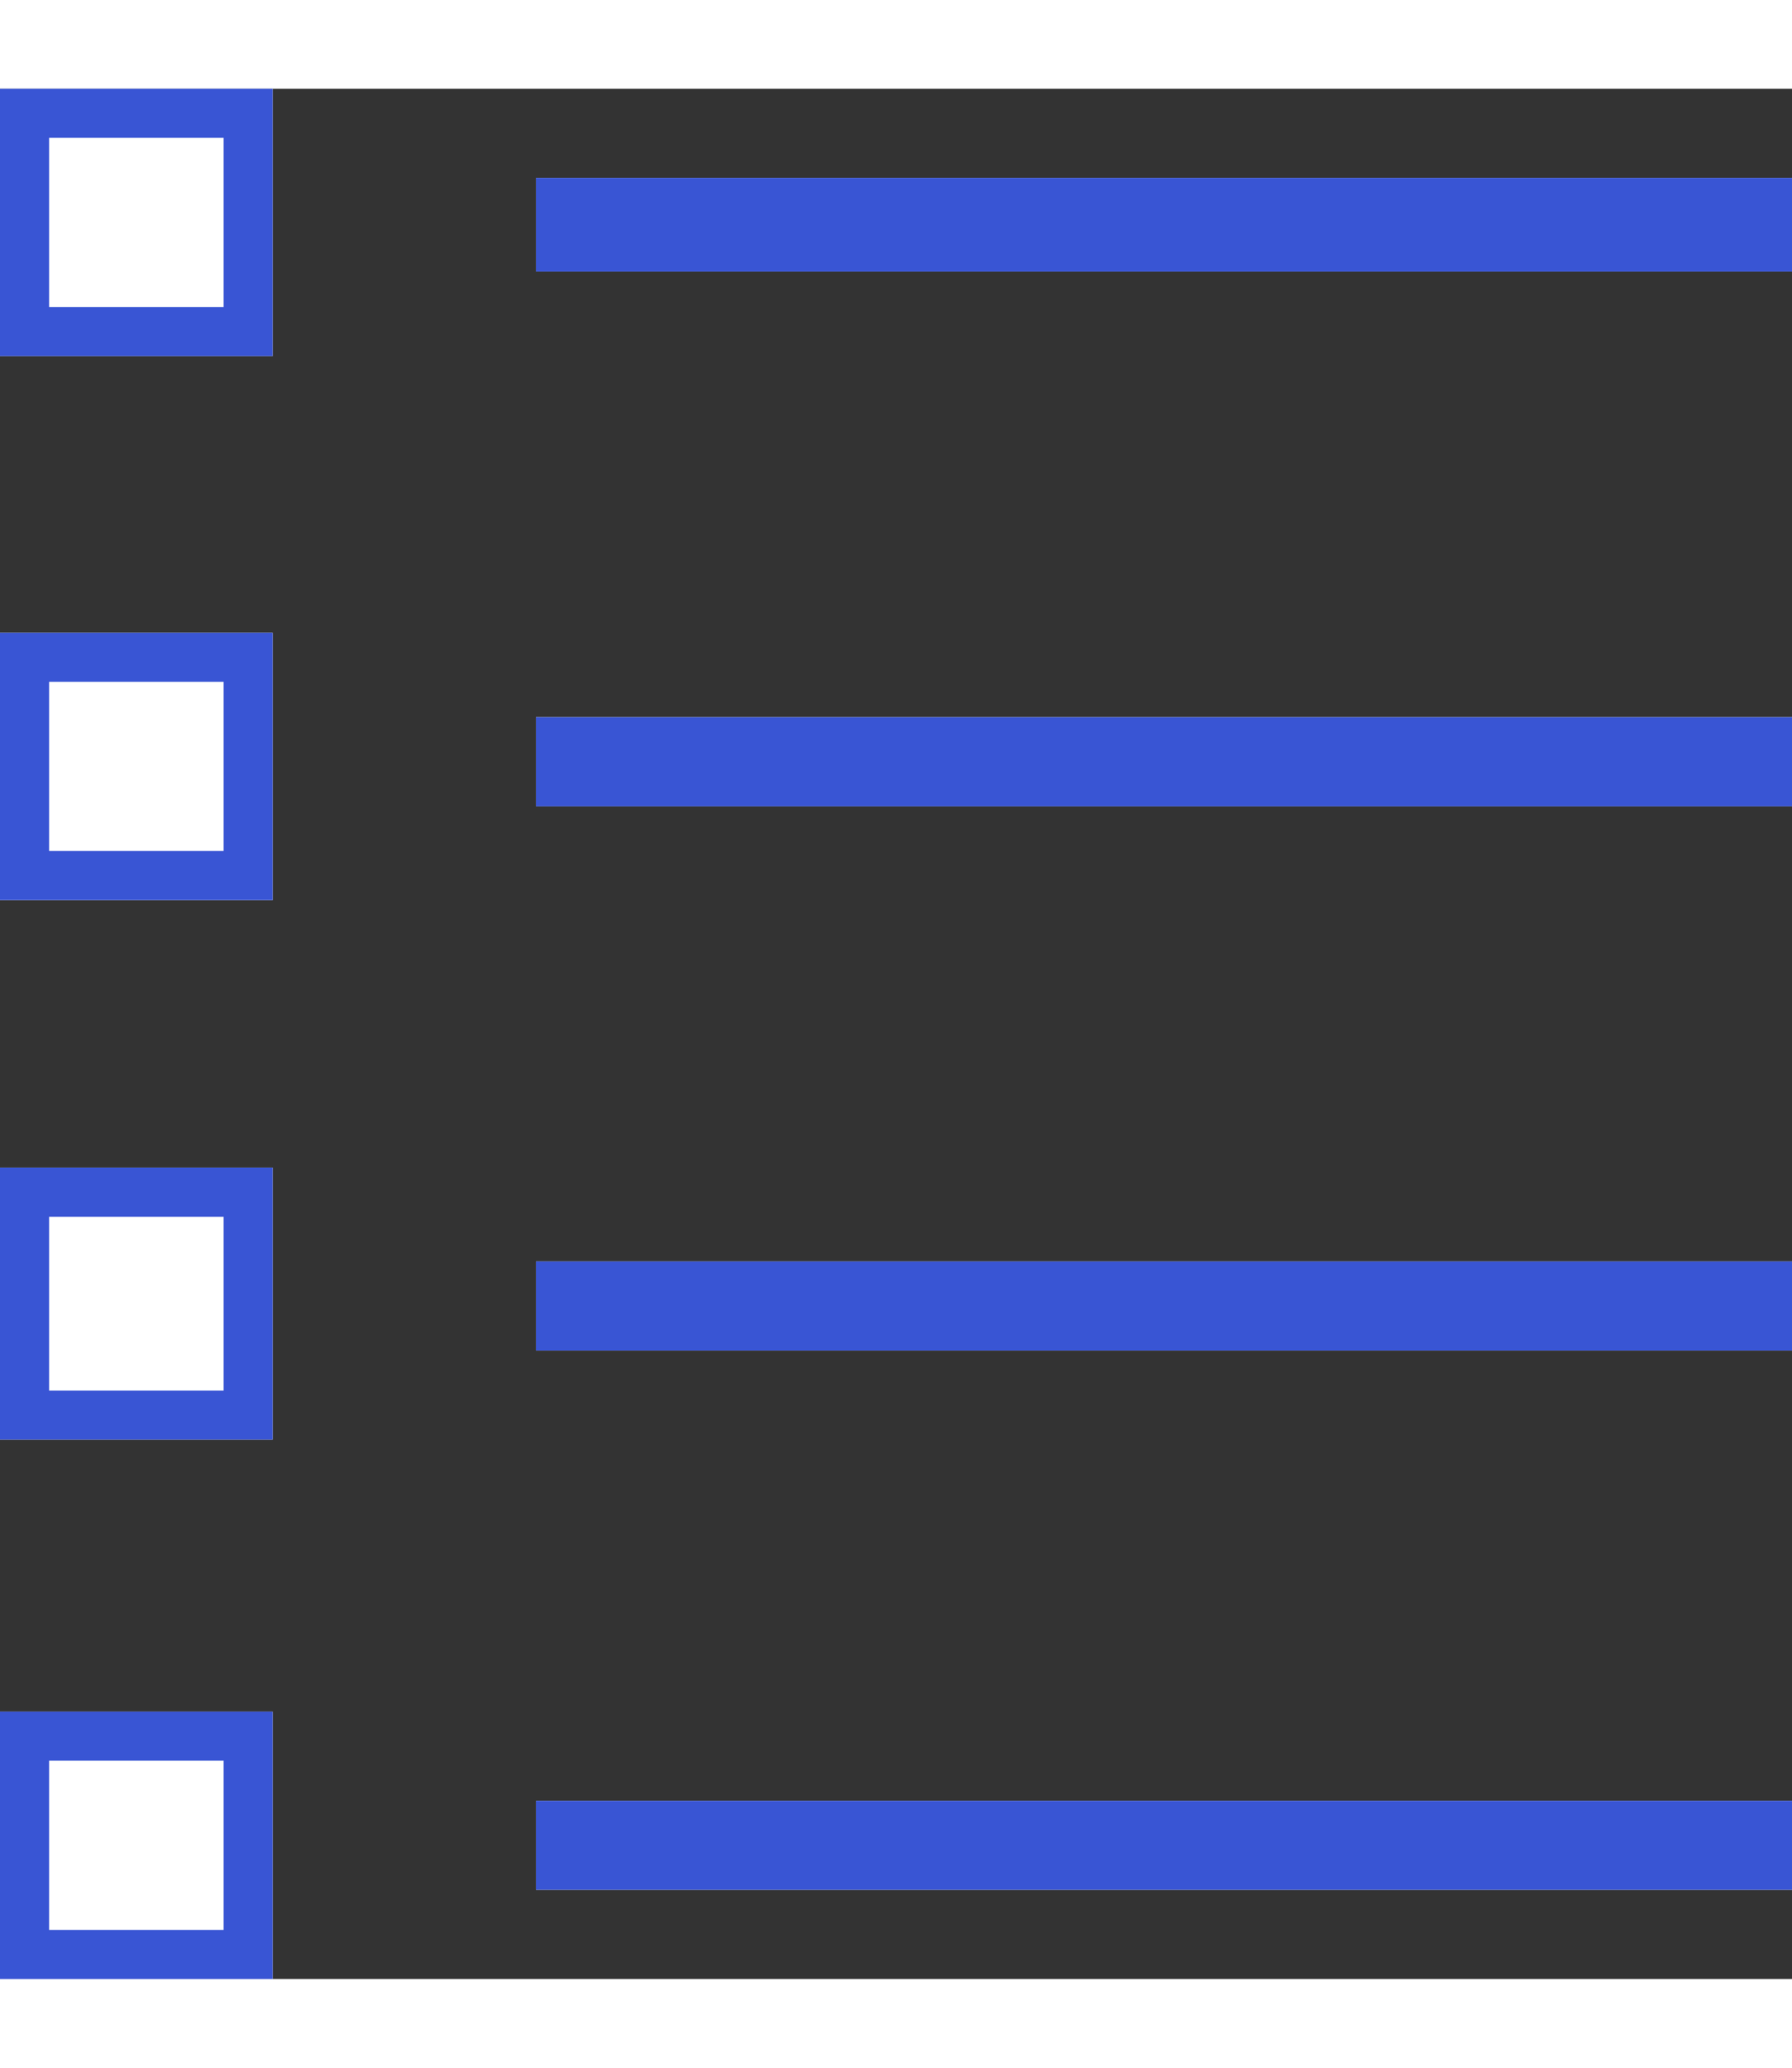 <svg xmlns="http://www.w3.org/2000/svg" xmlns:xlink="http://www.w3.org/1999/xlink" width="13" height="15" viewBox="0 0 73 77"><rect x="0" y="0" width="73" height="77" fill="#333333" stroke="none"/><defs><path id="a" d="M11 18.89V8h11.11v10.89z"/><path id="b" d="M32.84 15.45v-3.82H84v3.82z"/><path id="c" d="M11 41.05V30.16h11.11v10.89z"/><path id="d" d="M32.84 37.23V33.6H84v3.63z"/><path id="e" d="M11 63.03V51.95h11.11v11.08z"/><path id="f" d="M32.84 59.4v-3.63H84v3.63z"/><path id="g" d="M11 85V74.11h11.11V85z"/><path id="h" d="M32.84 81.37v-3.63H84v3.63z"/><clipPath id="i"><use fill="#fff" xlink:href="#a"/></clipPath><clipPath id="j"><use fill="#fff" xlink:href="#b"/></clipPath><clipPath id="k"><use fill="#fff" xlink:href="#c"/></clipPath><clipPath id="l"><use fill="#fff" xlink:href="#d"/></clipPath><clipPath id="m"><use fill="#fff" xlink:href="#e"/></clipPath><clipPath id="n"><use fill="#fff" xlink:href="#f"/></clipPath><clipPath id="o"><use fill="#fff" xlink:href="#g"/></clipPath><clipPath id="p"><use fill="#fff" xlink:href="#h"/></clipPath></defs><g fill="#fff"><g transform="translate(-11 -8)"><use xlink:href="#a"/><use fill-opacity="0" stroke="#3955d4" stroke-miterlimit="50" stroke-width="4" clip-path="url(&quot;#i&quot;)" xlink:href="#a"/></g><g transform="translate(-11 -8)"><use xlink:href="#b"/><use fill-opacity="0" stroke="#3955d4" stroke-miterlimit="50" stroke-width="4" clip-path="url(&quot;#j&quot;)" xlink:href="#b"/></g><g transform="translate(-11 -8)"><use xlink:href="#c"/><use fill-opacity="0" stroke="#3955d4" stroke-miterlimit="50" stroke-width="4" clip-path="url(&quot;#k&quot;)" xlink:href="#c"/></g><g transform="translate(-11 -8)"><use xlink:href="#d"/><use fill-opacity="0" stroke="#3955d4" stroke-miterlimit="50" stroke-width="4" clip-path="url(&quot;#l&quot;)" xlink:href="#d"/></g><g transform="translate(-11 -8)"><use xlink:href="#e"/><use fill-opacity="0" stroke="#3955d4" stroke-miterlimit="50" stroke-width="4" clip-path="url(&quot;#m&quot;)" xlink:href="#e"/></g><g transform="translate(-11 -8)"><use xlink:href="#f"/><use fill-opacity="0" stroke="#3955d4" stroke-miterlimit="50" stroke-width="4" clip-path="url(&quot;#n&quot;)" xlink:href="#f"/></g><g transform="translate(-11 -8)"><use xlink:href="#g"/><use fill-opacity="0" stroke="#3955d4" stroke-miterlimit="50" stroke-width="4" clip-path="url(&quot;#o&quot;)" xlink:href="#g"/></g><g transform="translate(-11 -8)"><use xlink:href="#h"/><use fill-opacity="0" stroke="#3955d4" stroke-miterlimit="50" stroke-width="4" clip-path="url(&quot;#p&quot;)" xlink:href="#h"/></g></g></svg>